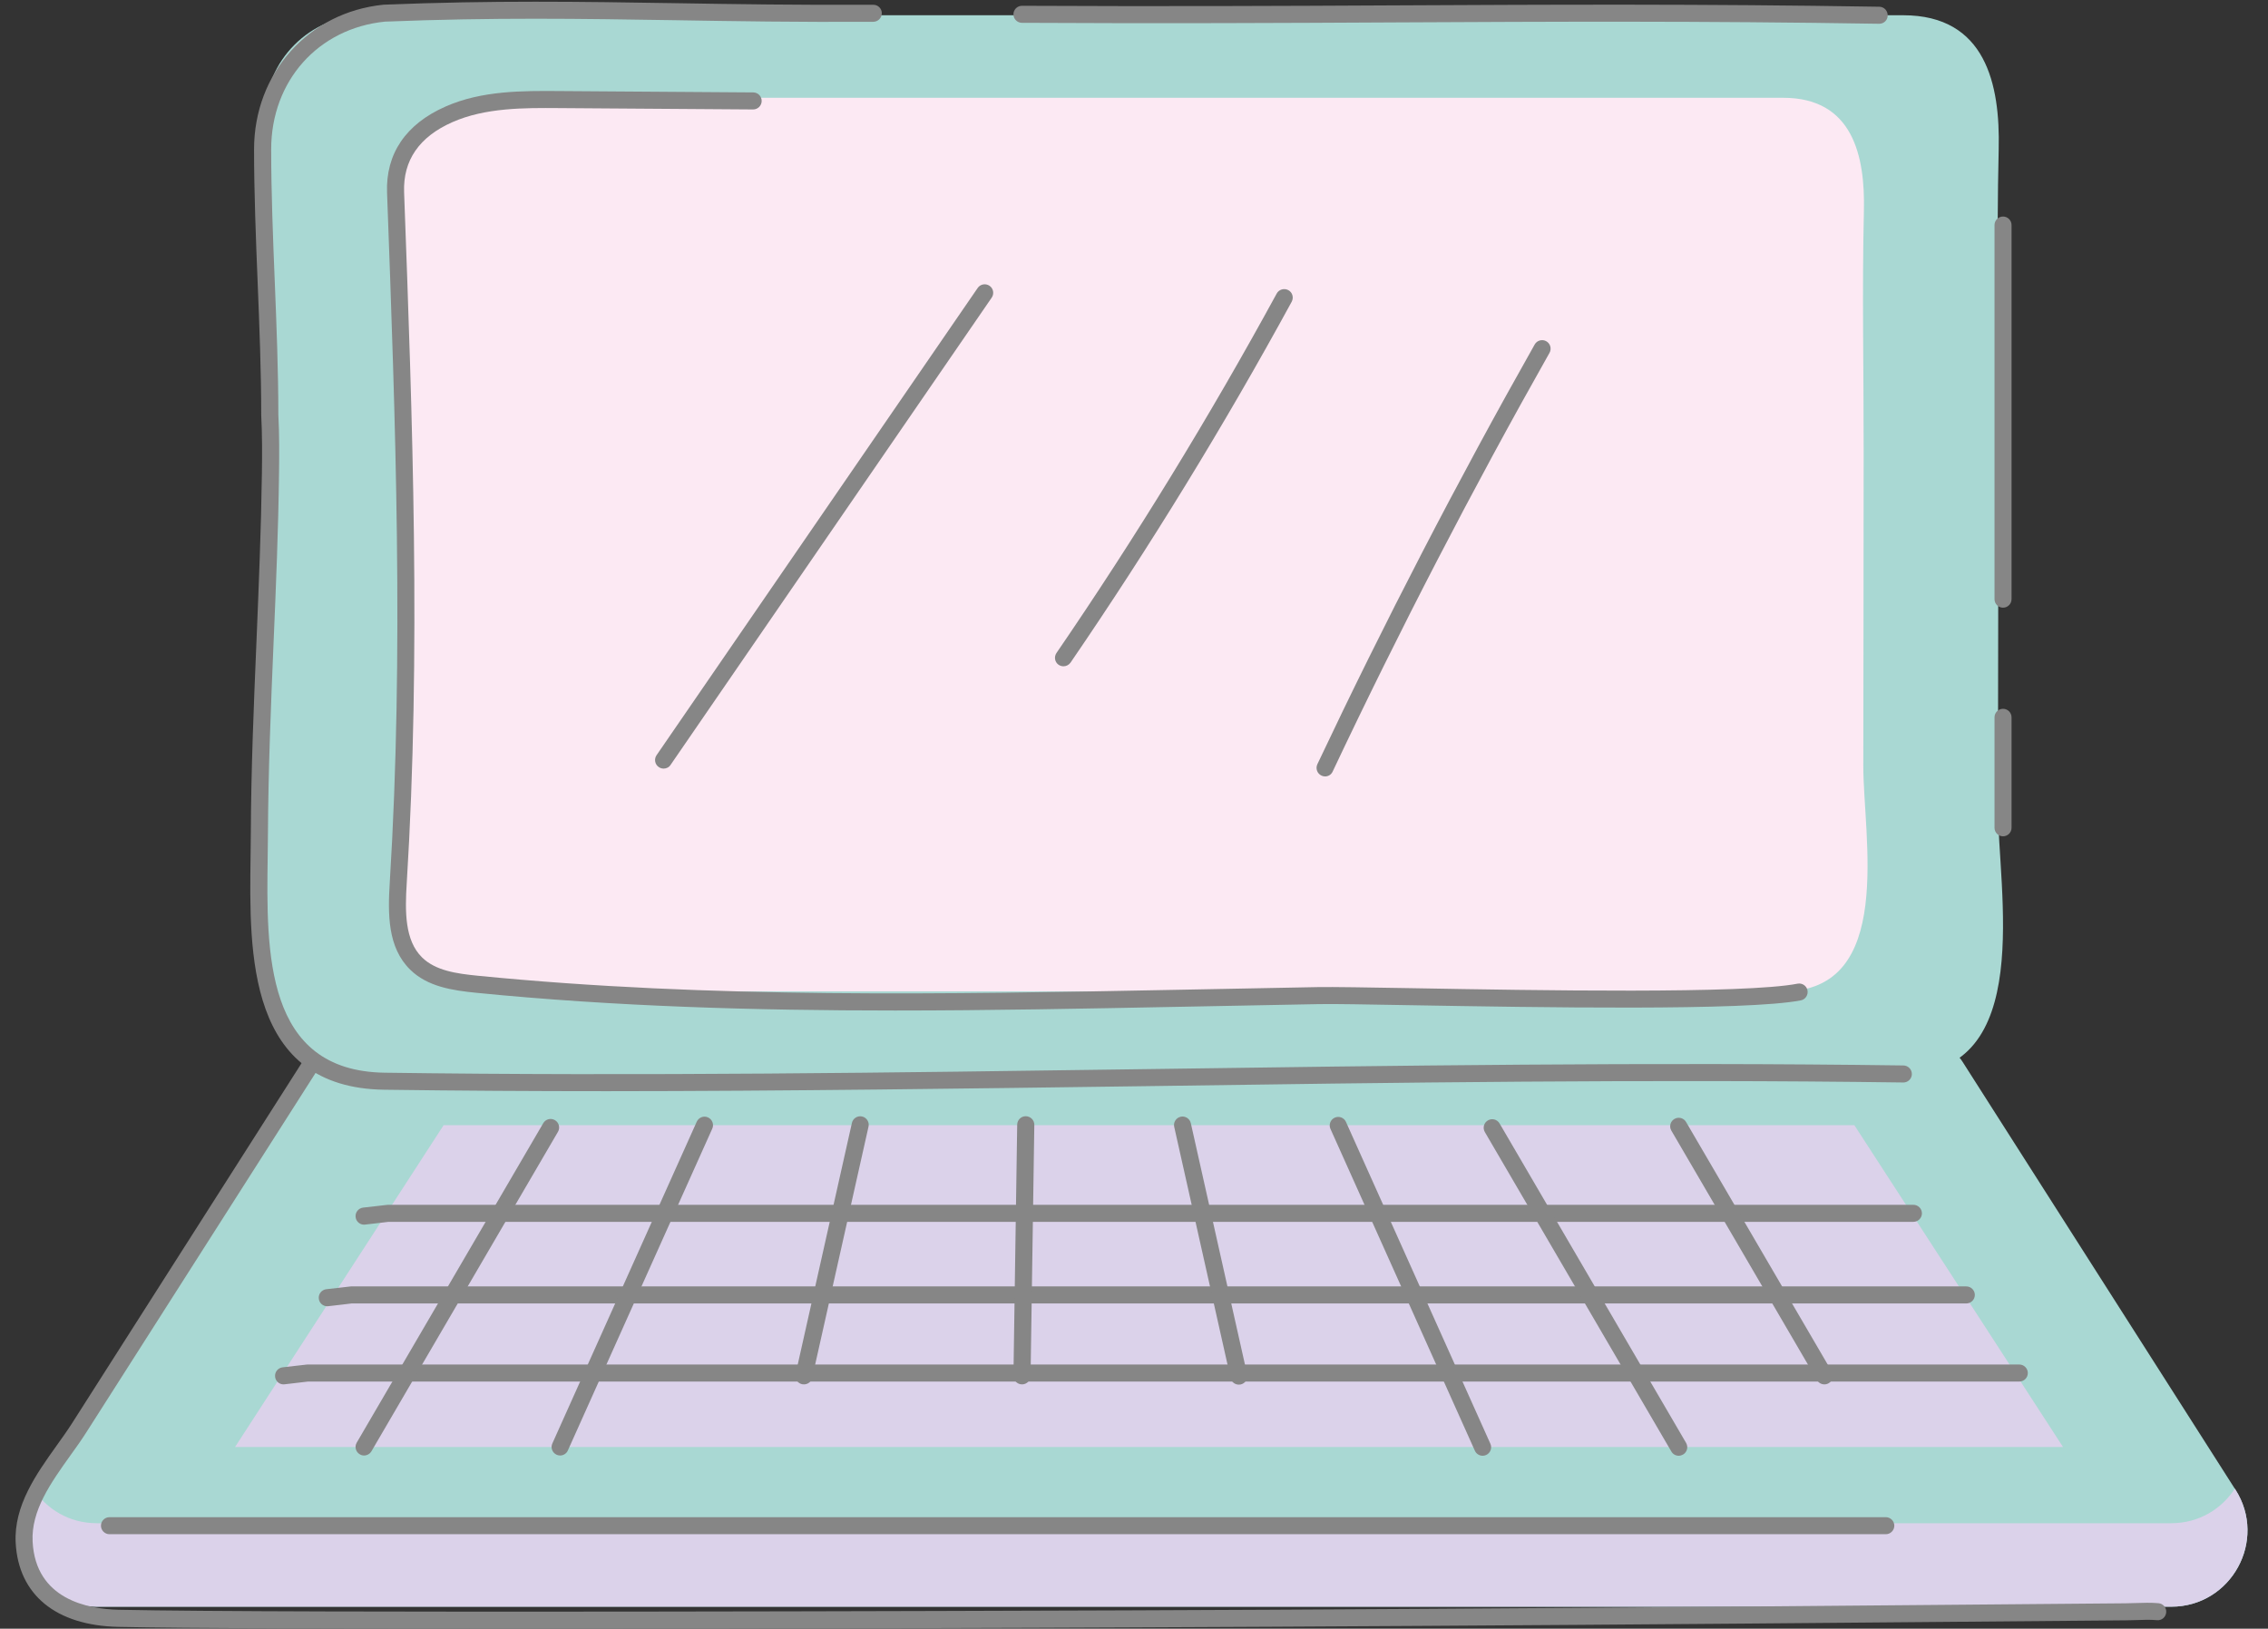 <?xml version="1.0" encoding="UTF-8" standalone="no"?><svg xmlns="http://www.w3.org/2000/svg" xmlns:xlink="http://www.w3.org/1999/xlink" fill="#868686" height="191.2" preserveAspectRatio="xMidYMid meet" version="1" viewBox="79.5 116.9 266.2 191.2" width="266.2" zoomAndPan="magnify"><rect x="79.5" y="116.9" width="266.2" height="191.2" fill="#333333" stroke="none"/><g><g id="change1_1"><path d="M334.34,305.52H90.86c-7.06,0-11.33-7.8-7.54-13.75l32.04-50.25c0.76-1.19,2.07-1.91,3.48-1.91h187.51 c1.41,0,2.72,0.72,3.48,1.91l32.04,50.25C345.68,297.72,341.4,305.52,334.34,305.52z" fill="#a9d8d3"/></g><g id="change2_1"><path d="M341.81,291.66c-1.55,2.38-4.21,4.06-7.47,4.06H90.86c-3.27,0-5.92-1.68-7.47-4.06l-0.07,0.11 c-3.8,5.95,0.48,13.75,7.54,13.75h243.48c7.06,0,11.33-7.8,7.54-13.75L341.81,291.66z" fill="#dbd2ea"/></g><g id="change1_2"><path d="M302.88,242.97H122.4c-6.49,0-11.8-5.31-11.8-11.8V130.49c0-6.49,5.31-11.8,11.8-11.8 c0,0,180.27,0,180.48,0c9.7,0,11.39,8.13,11.21,15.72c-0.26,11.14-0.03,22.31-0.04,33.45c0,14.56-0.03,29.11-0.05,43.67 C313.99,221.47,318.51,242.97,302.88,242.97z" fill="#a9d8d3"/></g><g id="change3_1"><path d="M288.8,233.28H136.46c-5.48,0-9.96-4.48-9.96-9.96v-84.98c0-5.48,4.48-9.96,9.96-9.96 c0,0,152.16,0,152.34,0c8.19,0,9.62,6.86,9.47,13.27c-0.22,9.4-0.02,18.83-0.03,28.24c0,12.29-0.03,24.57-0.04,36.86 C298.18,215.13,302,233.28,288.8,233.28z" fill="#fce9f3"/></g><g id="change4_3"><path d="M150.73,245c-8.71,0-17.43-0.05-26.13-0.17c-16.07-0.23-15.85-15.91-15.69-27.37c0.01-0.95,0.03-1.88,0.03-2.77 c0.03-7.49,0.35-15.09,0.66-22.44c0.27-6.5,0.55-13.22,0.64-19.83c0.03-2.17,0.04-4.49-0.08-6.8 c0-5.08-0.21-10.42-0.42-15.58c-0.21-5.18-0.42-10.54-0.42-15.61c0-8.96,6.4-16.1,15.21-16.98 c12.9-0.52,23.18-0.35,34.05-0.18c7.16,0.12,14.56,0.23,23.41,0.19c0,0,0,0,0.01,0c0.55,0,1,0.44,1,0.99 c0,0.55-0.44,1-0.99,1.01c-8.87,0.05-16.29-0.07-23.45-0.19c-10.85-0.17-21.09-0.34-33.88,0.17 c-7.83,0.79-13.35,6.95-13.35,14.99c0,5.03,0.21,10.37,0.42,15.53c0.21,5.18,0.42,10.54,0.42,15.61 c0.12,2.32,0.11,4.67,0.08,6.88c-0.08,6.64-0.36,13.38-0.64,19.89c-0.31,7.33-0.62,14.91-0.66,22.36 c0,0.9-0.02,1.83-0.03,2.79c-0.16,11.2-0.35,25.14,13.72,25.34c29.92,0.42,60.12-0.01,89.33-0.42 c29.09-0.41,59.17-0.84,88.94-0.43c0.55,0.01,0.99,0.46,0.99,1.01s-0.46,1-1.01,0.99c-29.73-0.41-59.8,0.01-88.88,0.43 C193.25,244.69,172.01,244.99,150.73,245z" fill="inherit"/></g><g id="change4_4"><path d="M157.39,207.13c-0.2,0-0.39-0.06-0.57-0.18c-0.46-0.31-0.57-0.94-0.26-1.39l37.69-54.85 c0.31-0.46,0.94-0.57,1.39-0.26c0.46,0.31,0.57,0.94,0.26,1.39l-37.69,54.85C158.03,206.98,157.71,207.13,157.39,207.13z" fill="inherit"/></g><g id="change4_5"><path d="M204.32,195.12c-0.19,0-0.39-0.06-0.56-0.17c-0.46-0.31-0.57-0.93-0.26-1.39c9.29-13.57,17.98-27.76,25.85-42.2 c0.26-0.48,0.87-0.66,1.36-0.4c0.49,0.26,0.66,0.87,0.4,1.36c-7.9,14.49-16.64,28.75-25.96,42.37 C204.95,194.97,204.64,195.12,204.32,195.12z" fill="inherit"/></g><g id="change4_6"><path d="M235.03,208.05c-0.14,0-0.29-0.03-0.43-0.1c-0.5-0.24-0.71-0.83-0.48-1.33c7.87-16.66,16.45-33.24,25.51-49.28 c0.27-0.48,0.88-0.65,1.36-0.38c0.48,0.27,0.65,0.88,0.38,1.36c-9.04,16-17.6,32.53-25.45,49.15 C235.76,207.84,235.4,208.05,235.03,208.05z" fill="inherit"/></g><g id="change4_7"><path d="M300.08,119.69c-0.01,0-0.01,0-0.02,0c-21-0.34-38.33-0.25-56.68-0.16c-13.45,0.07-27.37,0.14-43.93,0.05 c-0.55,0-1-0.45-1-1c0-0.55,0.45-1,1-1c0,0,0,0,0,0c16.55,0.08,30.46,0.02,43.91-0.05c18.36-0.09,35.7-0.18,56.72,0.16 c0.55,0.01,0.99,0.46,0.98,1.02C301.07,119.25,300.62,119.69,300.08,119.69z" fill="inherit"/></g><g id="change4_8"><path d="M184.56,235.53c-16.38,0-32.86-0.46-49.16-2.08c-2.81-0.28-5.73-0.72-7.76-2.72c-2.64-2.59-2.63-6.49-2.39-10.27 c1.67-26.94,0.66-54.39-0.32-80.94c-0.17-4.56,2.2-8.06,6.86-10.11c4.26-1.89,9.07-1.85,13.31-1.82l22.81,0.16 c0.55,0,1,0.46,0.99,1.01s-0.45,0.99-1.01,0.99l-22.81-0.16c-4.03-0.03-8.61-0.06-12.48,1.65c-3.9,1.72-5.8,4.49-5.67,8.21 c0.98,26.59,1.99,54.09,0.31,81.13c-0.21,3.31-0.24,6.72,1.8,8.72c1.57,1.54,4,1.9,6.56,2.15c27.25,2.7,55.11,2.17,82.05,1.65 l16.58-0.32c1.67-0.03,5.82,0.04,11.07,0.13c14.57,0.26,38.96,0.68,45.18-0.53c0.54-0.11,1.07,0.25,1.17,0.79 s-0.25,1.07-0.79,1.17c-6.43,1.25-30.95,0.82-45.6,0.57c-5.23-0.09-9.36-0.17-11-0.13l-16.58,0.32 C206.76,235.31,195.69,235.53,184.56,235.53z" fill="inherit"/></g><g id="change4_9"><path d="M139.55,308.11c-20.01,0-38.25-0.05-46.15-0.22c-7.34-0.16-11.73-3.76-12.06-9.87c-0.23-4.36,2.44-8.1,4.79-11.39 c0.66-0.92,1.28-1.79,1.83-2.65L115,241.55c0.3-0.47,0.92-0.6,1.38-0.31c0.47,0.3,0.6,0.92,0.31,1.38l-27.05,42.42 c-0.58,0.91-1.21,1.8-1.89,2.74c-2.27,3.18-4.62,6.46-4.42,10.12c0.36,6.76,6.48,7.9,10.1,7.98 c19.5,0.42,102.15,0.13,118.51,0.07c21.75-0.08,45.51-0.23,72.63-0.45c7.03-0.06,14.06-0.12,21.09-0.18 c7.79-0.07,15.57-0.14,23.36-0.2c0.39,0,0.78-0.02,1.17-0.03c0.87-0.03,1.77-0.06,2.66,0.02c0.55,0.05,0.96,0.54,0.9,1.09 c-0.05,0.55-0.53,0.96-1.09,0.9c-0.76-0.07-1.6-0.04-2.4-0.01c-0.41,0.02-0.83,0.03-1.23,0.03c-7.79,0.06-15.57,0.13-23.36,0.2 c-7.03,0.06-14.06,0.13-21.09,0.18c-27.13,0.22-50.89,0.36-72.64,0.45C202.21,308,168.97,308.11,139.55,308.11z" fill="inherit"/></g><g id="change4_10"><path d="M300.84,297.01H92.35c-0.55,0-1-0.45-1-1s0.45-1,1-1h208.49c0.55,0,1,0.45,1,1S301.39,297.01,300.84,297.01z" fill="inherit"/></g><g id="change2_2"><path d="M321.64 286.77L107.09 286.77 131.57 248.99 297.15 248.99z" fill="#dbd2ea"/></g><g id="change4_11"><path d="M112.78,279.42c-0.5,0-0.93-0.37-0.99-0.88c-0.07-0.55,0.32-1.05,0.87-1.12c0.46-0.06,0.92-0.11,1.39-0.16 c0.47-0.05,0.94-0.11,1.41-0.16c0.04-0.01,0.08-0.01,0.12-0.01h200.93c0.55,0,1,0.45,1,1s-0.45,1-1,1H115.64 c-0.45,0.06-0.91,0.11-1.36,0.16c-0.46,0.05-0.91,0.1-1.37,0.16C112.86,279.42,112.82,279.42,112.78,279.42z" fill="inherit"/></g><g id="change4_12"><path d="M117.91,270.25c-0.5,0-0.93-0.37-0.99-0.88c-0.07-0.55,0.32-1.05,0.87-1.12c0.47-0.06,0.94-0.11,1.41-0.16 c0.46-0.05,0.92-0.11,1.39-0.16c0.04,0,0.08-0.01,0.12-0.01h189.58c0.55,0,1,0.45,1,1s-0.45,1-1,1H120.77 c-0.45,0.05-0.9,0.11-1.34,0.16c-0.46,0.05-0.92,0.11-1.39,0.16C117.99,270.25,117.95,270.25,117.91,270.25z" fill="inherit"/></g><g id="change4_13"><path d="M122.23,260.67c-0.5,0-0.93-0.37-0.99-0.88c-0.07-0.55,0.32-1.05,0.87-1.12c0.47-0.06,0.94-0.11,1.41-0.16 c0.46-0.05,0.92-0.11,1.39-0.16c0.04,0,0.08-0.01,0.12-0.01h179.05c0.55,0,1,0.45,1,1s-0.45,1-1,1H125.09 c-0.45,0.05-0.9,0.11-1.34,0.16c-0.46,0.05-0.93,0.11-1.39,0.16C122.31,260.67,122.27,260.67,122.23,260.67z" fill="inherit"/></g><g id="change4_14"><path d="M122.23,287.77c-0.17,0-0.34-0.04-0.5-0.14c-0.48-0.28-0.64-0.89-0.36-1.37l21.89-37.5c0.28-0.48,0.89-0.64,1.37-0.36 c0.48,0.28,0.64,0.89,0.36,1.37l-21.89,37.5C122.91,287.59,122.57,287.77,122.23,287.77z" fill="inherit"/></g><g id="change4_15"><path d="M145.24,287.77c-0.14,0-0.28-0.03-0.41-0.09c-0.5-0.23-0.73-0.82-0.5-1.32l16.95-37.78c0.23-0.5,0.82-0.73,1.32-0.5 c0.5,0.23,0.73,0.82,0.5,1.32l-16.95,37.78C145.99,287.55,145.62,287.77,145.24,287.77z" fill="inherit"/></g><g id="change4_19"><path d="M173.86,279.42c-0.07,0-0.15-0.01-0.22-0.02c-0.54-0.12-0.88-0.66-0.76-1.19l6.61-29.48c0.12-0.54,0.66-0.88,1.19-0.76 c0.54,0.12,0.88,0.66,0.76,1.19l-6.61,29.48C174.73,279.11,174.32,279.42,173.86,279.42z" fill="inherit"/></g><g id="change4_20"><path d="M276.53,287.8c-0.34,0-0.68-0.18-0.86-0.5l-21.89-37.5c-0.28-0.48-0.12-1.09,0.36-1.37s1.09-0.12,1.37,0.36l21.89,37.5 c0.28,0.48,0.12,1.09-0.36,1.37C276.87,287.75,276.7,287.8,276.53,287.8z" fill="inherit"/></g><g id="change4_2"><path d="M293.63,279.42c-0.34,0-0.68-0.18-0.86-0.5l-17.1-29.29c-0.28-0.48-0.12-1.09,0.36-1.37c0.48-0.28,1.09-0.12,1.37,0.36 l17.1,29.29c0.28,0.48,0.12,1.09-0.36,1.37C293.97,279.38,293.8,279.42,293.63,279.42z" fill="inherit"/></g><g id="change4_17"><path d="M253.52,287.8c-0.38,0-0.75-0.22-0.91-0.59l-16.95-37.78c-0.23-0.5,0-1.1,0.5-1.32c0.5-0.23,1.1,0,1.32,0.5 l16.95,37.78c0.23,0.5,0,1.1-0.5,1.32C253.8,287.77,253.66,287.8,253.52,287.8z" fill="inherit"/></g><g id="change4_1"><path d="M224.9,279.45c-0.46,0-0.87-0.32-0.97-0.78l-6.61-29.48c-0.12-0.54,0.22-1.07,0.76-1.19c0.53-0.12,1.07,0.22,1.19,0.76 l6.61,29.48c0.12,0.54-0.22,1.07-0.76,1.19C225.05,279.44,224.97,279.45,224.9,279.45z" fill="inherit"/></g><g id="change4_16"><path d="M199.46,279.42c-0.01,0-0.01,0-0.02,0c-0.55-0.01-0.99-0.46-0.99-1.01l0.44-29.48c0.01-0.55,0.45-0.99,1-0.99 c0.01,0,0.01,0,0.02,0c0.55,0.01,0.99,0.46,0.99,1.01l-0.44,29.48C200.45,278.98,200.01,279.42,199.46,279.42z" fill="inherit"/></g><g id="change4_18"><path d="M314.6,188.24c-0.55,0-1-0.45-1-1v-43.92c0-0.55,0.45-1,1-1s1,0.45,1,1v43.92C315.6,187.79,315.15,188.24,314.6,188.24 z" fill="inherit"/><path d="M314.6,215.08c-0.55,0-1-0.45-1-1v-12.97c0-0.55,0.45-1,1-1s1,0.45,1,1v12.97C315.6,214.63,315.15,215.08,314.6,215.08 z" fill="inherit"/></g></g></svg>